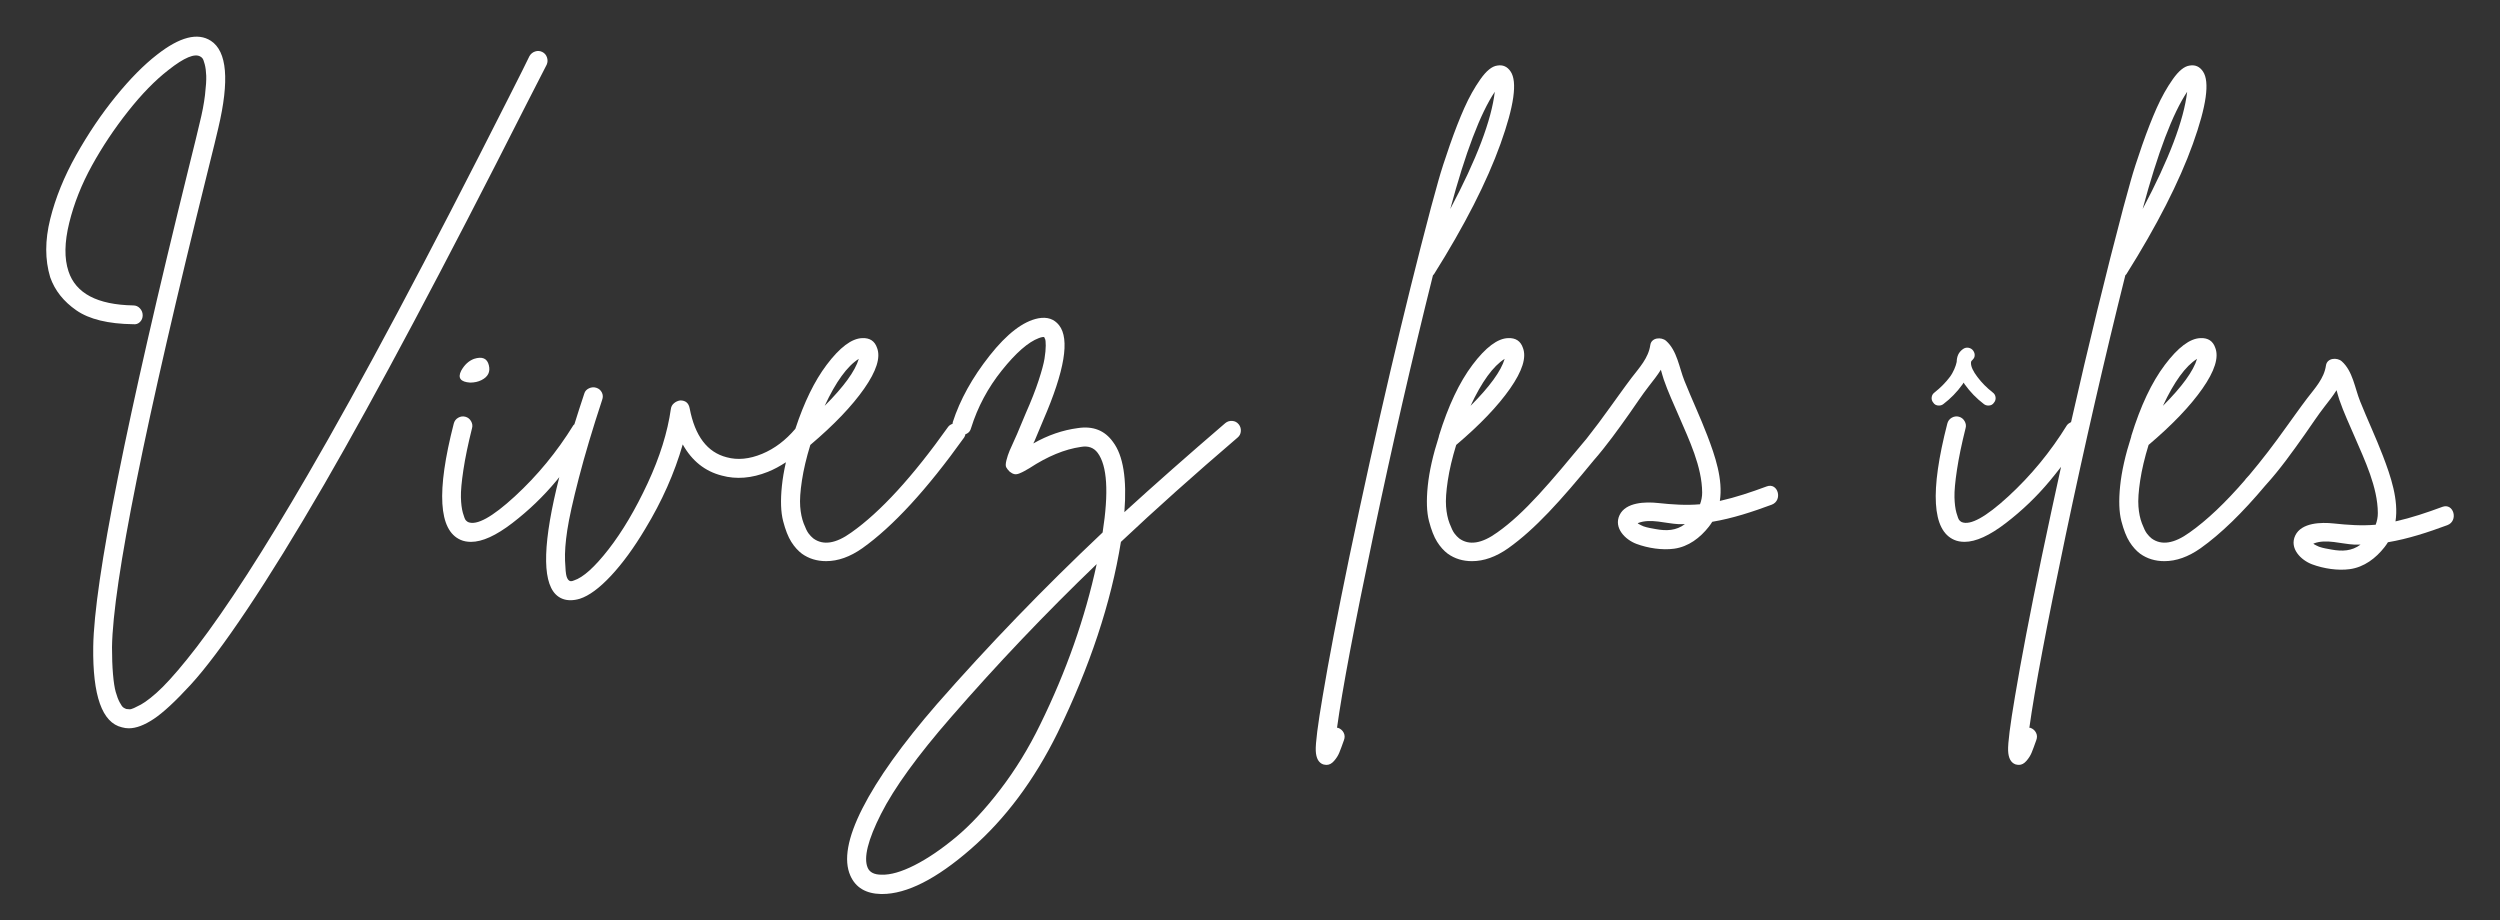 <?xml version="1.0" encoding="UTF-8" standalone="no"?>
<svg
   xmlns:dc="http://purl.org/dc/elements/1.1/"
   xmlns:cc="http://creativecommons.org/ns#"
   xmlns:rdf="http://www.w3.org/1999/02/22-rdf-syntax-ns#"
   xmlns:svg="http://www.w3.org/2000/svg"
   xmlns="http://www.w3.org/2000/svg"
   xmlns:sodipodi="http://sodipodi.sourceforge.net/DTD/sodipodi-0.dtd"
   xmlns:inkscape="http://www.inkscape.org/namespaces/inkscape"
   version="1.1"
   id="Calque_1"
   x="0px"
   y="0px"
   viewBox="0 0 245.336 90.282"
   style="enable-background:new 0 0 245.336 90.282;"
   xml:space="preserve"
   sodipodi:docname="vli.svg"
   inkscape:version="1.0.1 (3bc2e813f5, 2020-09-07)"><rect x="0" y="0" width="245.336" height="90.282" fill="#333333" stroke="none"/><defs
   id="defs434">
	
	
	

		
		
		
	</defs><sodipodi:namedview
   pagecolor="#ffffff"
   bordercolor="#666666"
   borderopacity="1"
   objecttolerance="10"
   gridtolerance="10"
   guidetolerance="10"
   inkscape:pageopacity="0"
   inkscape:pageshadow="2"
   inkscape:window-width="2307"
   inkscape:window-height="1401"
   id="namedview432"
   showgrid="false"
   inkscape:pagecheckerboard="true"
   inkscape:zoom="42.488669"
   inkscape:cx="179.72035"
   inkscape:cy="40.071183"
   inkscape:window-x="0"
   inkscape:window-y="0"
   inkscape:window-maximized="0"
   inkscape:current-layer="Calque_1" />
<style
   type="text/css"
   id="style409">
	.st0{fill:#FFFFFF;}
</style>
<path
   class="st0"
   d="M53.653,6.338c0.097-0.226,0.105-0.461,0.025-0.704c-0.081-0.243-0.235-0.42-0.461-0.534  c-0.227-0.113-0.461-0.129-0.704-0.048c-0.243,0.081-0.429,0.235-0.558,0.461c-0.292,0.615-0.955,1.941-1.99,3.98  C41.94,25.38,35.356,37.739,30.212,46.572c-4.304,7.409-7.944,13.055-10.921,16.938c-0.648,0.841-1.254,1.593-1.82,2.257  c-0.566,0.663-1.06,1.205-1.48,1.626c-0.421,0.42-0.825,0.784-1.214,1.092c-0.388,0.307-0.704,0.526-0.946,0.656  c-0.243,0.129-0.47,0.243-0.679,0.34c-0.211,0.097-0.364,0.137-0.461,0.121c-0.097-0.017-0.194-0.025-0.291-0.025  c-0.097-0.033-0.194-0.081-0.292-0.146c-0.097-0.065-0.218-0.235-0.364-0.51c-0.146-0.275-0.275-0.615-0.388-1.019  c-0.114-0.405-0.203-0.987-0.267-1.747c-0.065-0.761-0.097-1.643-0.097-2.645c0.097-6.309,3.235-21.905,9.416-46.787  c0.517-2.07,0.857-3.462,1.019-4.174c1.099-4.659,0.857-7.506-0.728-8.542c-1.295-0.841-3.058-0.388-5.29,1.359  c-1.295,1.003-2.645,2.371-4.052,4.101c-1.407,1.731-2.702,3.649-3.883,5.751c-1.181,2.104-2.03,4.198-2.548,6.285  c-0.518,2.087-0.518,3.988,0,5.703c0.453,1.294,1.31,2.378,2.572,3.252c1.262,0.874,3.122,1.327,5.582,1.359  c0.258,0.032,0.477-0.041,0.656-0.219c0.177-0.177,0.267-0.396,0.267-0.656c0-0.258-0.09-0.485-0.267-0.679  c-0.178-0.194-0.397-0.291-0.656-0.291c-3.527-0.065-5.647-1.181-6.358-3.349c-0.421-1.262-0.397-2.847,0.073-4.756  c0.468-1.909,1.214-3.786,2.232-5.63c1.019-1.845,2.2-3.616,3.543-5.314c1.342-1.699,2.661-3.049,3.956-4.052  c1.553-1.229,2.604-1.666,3.155-1.31c0.065,0.033,0.128,0.089,0.194,0.17c0.065,0.081,0.137,0.275,0.218,0.583  c0.081,0.308,0.129,0.679,0.146,1.116c0.016,0.437-0.025,1.068-0.121,1.892c-0.097,0.825-0.275,1.756-0.534,2.791  c-0.163,0.712-0.502,2.103-1.019,4.174c-6.18,25.012-9.319,40.736-9.415,47.175c-0.065,4.821,0.874,7.457,2.815,7.911  c0.226,0.065,0.453,0.097,0.679,0.097c0.712,0,1.528-0.308,2.451-0.923c0.922-0.615,2.119-1.723,3.591-3.325  c1.472-1.601,3.325-4.069,5.557-7.402c2.232-3.333,4.756-7.426,7.571-12.279c5.145-8.897,11.745-21.306,19.802-37.226  C52.616,8.345,53.296,7.018,53.653,6.338z"
   id="path411" />
<path
   class="st0"
   d="M46.518,35.216c-0.518,0.194-0.939,0.583-1.262,1.165c-0.356,0.712-0.065,1.1,0.874,1.165  c0.42,0,0.793-0.08,1.116-0.243c0.646-0.323,0.89-0.808,0.728-1.456C47.812,35.167,47.327,34.957,46.518,35.216z"
   id="path413" />
<path
   class="st0"
   d="M120.919,41.306c-0.259-0.016-0.485,0.057-0.679,0.218c-3.657,3.139-6.957,6.051-9.901,8.737  c0.258-3.268-0.114-5.565-1.116-6.892c-0.809-1.132-1.958-1.585-3.446-1.359c-1.488,0.194-2.945,0.696-4.368,1.505  c0-0.032,0.016-0.065,0.048-0.097c0-0.032,0.016-0.065,0.048-0.097c0.355-0.841,0.647-1.536,0.874-2.087  c2.103-4.853,2.621-7.96,1.553-9.318c-0.485-0.614-1.165-0.841-2.038-0.679c-1.488,0.291-3.082,1.513-4.78,3.664  c-1.699,2.152-2.905,4.328-3.616,6.528c-0.013,0.051-0.006,0.098-0.012,0.148c-0.163,0.065-0.31,0.152-0.425,0.289  c-3.494,4.919-6.666,8.38-9.513,10.386c-1.521,1.099-2.767,1.294-3.737,0.583c-0.163-0.13-0.315-0.292-0.461-0.485  c-0.146-0.194-0.308-0.526-0.485-0.995c-0.178-0.468-0.291-1.019-0.339-1.65c-0.048-0.631,0.007-1.48,0.17-2.548  c0.162-1.068,0.437-2.232,0.825-3.494c2.33-1.974,4.093-3.818,5.29-5.533c1.197-1.715,1.618-3.041,1.262-3.98  c-0.226-0.679-0.712-1.003-1.456-0.97c-1.036,0.032-2.201,0.906-3.494,2.621c-1.188,1.574-2.21,3.671-3.07,6.279  c-0.956,1.128-2.043,1.95-3.263,2.457c-1.246,0.517-2.403,0.631-3.47,0.339c-1.91-0.485-3.123-2.087-3.64-4.805  c-0.097-0.517-0.405-0.776-0.922-0.776c-0.226,0.033-0.429,0.121-0.606,0.267c-0.178,0.146-0.284,0.332-0.315,0.558  c-0.324,2.298-1.085,4.732-2.281,7.304c-1.197,2.572-2.476,4.732-3.834,6.48c-1.359,1.747-2.492,2.767-3.398,3.058  c-0.226,0.097-0.388,0.097-0.485,0c-0.097-0.065-0.178-0.203-0.243-0.413c-0.065-0.211-0.114-0.72-0.146-1.528  c-0.033-0.809,0.04-1.804,0.218-2.985c0.177-1.181,0.558-2.896,1.141-5.145c0.583-2.248,1.342-4.796,2.281-7.644  c0.097-0.259,0.089-0.501-0.025-0.728c-0.114-0.226-0.291-0.38-0.534-0.461c-0.243-0.081-0.485-0.065-0.728,0.048  c-0.243,0.114-0.397,0.284-0.461,0.51c-0.352,1.053-0.671,2.051-0.974,3.022c-0.03,0.03-0.066,0.05-0.094,0.084  c-1.618,2.621-3.536,4.951-5.751,6.989c-2.217,2.038-3.745,2.88-4.587,2.524c-0.065-0.032-0.138-0.088-0.218-0.17  c-0.081-0.081-0.178-0.323-0.292-0.728c-0.114-0.405-0.178-0.914-0.194-1.529c-0.017-0.614,0.065-1.512,0.243-2.694  c0.177-1.181,0.461-2.548,0.85-4.101c0.065-0.226,0.032-0.453-0.097-0.679c-0.13-0.226-0.315-0.372-0.558-0.437  c-0.243-0.065-0.478-0.032-0.704,0.097c-0.227,0.13-0.372,0.324-0.437,0.582c-1.715,6.666-1.488,10.468,0.679,11.406  c0.291,0.128,0.631,0.194,1.019,0.194c1.1,0,2.451-0.615,4.053-1.845c1.601-1.229,3.041-2.612,4.32-4.149  c0.1-0.12,0.191-0.237,0.288-0.357c-1.594,6.272-1.72,10.112-0.361,11.495c0.388,0.388,0.874,0.583,1.456,0.583  c0.292,0,0.599-0.048,0.923-0.146c0.905-0.292,1.925-1.044,3.058-2.257c1.132-1.214,2.248-2.742,3.349-4.587  c1.65-2.718,2.879-5.484,3.689-8.299c0.905,1.618,2.184,2.638,3.834,3.058c1.423,0.388,2.928,0.267,4.514-0.364  c0.622-0.248,1.208-0.574,1.776-0.944c-0.188,0.826-0.32,1.603-0.394,2.327c-0.146,1.424-0.105,2.572,0.121,3.446  c0.226,0.874,0.494,1.553,0.801,2.038c0.307,0.485,0.656,0.874,1.043,1.165c0.679,0.485,1.472,0.728,2.378,0.728  c1.165,0,2.346-0.421,3.543-1.262c3.009-2.136,6.341-5.759,9.998-10.871c0.068-0.102,0.11-0.214,0.134-0.334  c0.035-0.013,0.074-0.012,0.108-0.03c0.226-0.113,0.372-0.299,0.437-0.558c0.646-2.07,1.657-3.963,3.034-5.678  c1.375-1.714,2.579-2.767,3.616-3.154c0.259-0.097,0.437-0.129,0.534-0.097c0,0.032,0.025,0.089,0.073,0.17  c0.048,0.081,0.073,0.299,0.073,0.656s-0.041,0.785-0.121,1.286c-0.081,0.502-0.275,1.221-0.583,2.159  c-0.308,0.939-0.721,1.99-1.237,3.155c-0.226,0.55-0.518,1.246-0.874,2.087c-0.356,0.776-0.599,1.319-0.728,1.626  c-0.13,0.308-0.235,0.623-0.315,0.947c-0.081,0.324-0.089,0.55-0.025,0.679c0.065,0.13,0.177,0.275,0.34,0.437  c0.161,0.13,0.315,0.21,0.461,0.243c0.146,0.033,0.315,0.008,0.51-0.073c0.194-0.081,0.347-0.154,0.461-0.219  c0.113-0.065,0.283-0.161,0.51-0.291c1.779-1.165,3.461-1.86,5.047-2.087c0.712-0.129,1.262,0.065,1.65,0.583  c0.938,1.262,1.099,3.867,0.485,7.814c-5.793,5.467-11.211,11.082-16.259,16.841c-3.398,3.915-5.831,7.32-7.304,10.217  c-1.472,2.896-1.868,5.103-1.189,6.625c0.518,1.165,1.521,1.763,3.009,1.796c0.032,0,0.065,0,0.097,0  c2.427,0,5.331-1.472,8.712-4.416c3.381-2.945,6.22-6.746,8.518-11.406c3.17-6.504,5.242-12.748,6.212-18.734  c3.365-3.17,7.183-6.584,11.454-10.241c0.194-0.161,0.299-0.372,0.315-0.63c0.016-0.259-0.057-0.485-0.218-0.679  C121.387,41.428,121.178,41.324,120.919,41.306z M84.277,35.216c-0.356,1.197-1.473,2.734-3.349,4.611  C82.028,37.465,83.143,35.928,84.277,35.216z M102.088,71.082c-1.133,2.33-2.443,4.465-3.931,6.407  c-1.488,1.941-2.945,3.502-4.368,4.683c-1.425,1.181-2.774,2.095-4.052,2.742c-1.278,0.646-2.354,0.954-3.227,0.923  c-0.712,0-1.165-0.227-1.359-0.679c-0.421-0.971,0.017-2.735,1.31-5.29c1.294-2.556,3.591-5.727,6.892-9.513  c4.497-5.178,9.253-10.176,14.269-14.997C106.487,60.63,104.643,65.873,102.088,71.082z"
   id="path415" />
<path
   class="st0"
   d="m 208.569,27.013 c 0.032,-0.032 0.065,-0.065 0.097,-0.097 3.009,-4.788 5.185,-9.051 6.528,-12.788 1.342,-3.737 1.674,-6.107 0.995,-7.11 -0.324,-0.485 -0.761,-0.679 -1.31,-0.583 -0.518,0.065 -1.068,0.51 -1.65,1.335 -0.583,0.825 -1.109,1.764 -1.578,2.815 -0.469,1.052 -0.946,2.274 -1.432,3.665 -0.485,1.392 -0.857,2.548 -1.116,3.47 -0.259,0.923 -0.502,1.804 -0.728,2.645 -1.704,6.442 -3.415,13.466 -5.132,21.057 -0.15,0.072 -0.288,0.164 -0.4,0.298 -1.618,2.621 -3.536,4.951 -5.752,6.989 -2.217,2.038 -3.745,2.88 -4.586,2.524 -0.065,-0.032 -0.138,-0.088 -0.218,-0.17 -0.081,-0.081 -0.179,-0.323 -0.291,-0.728 -0.114,-0.405 -0.179,-0.914 -0.195,-1.529 -0.016,-0.614 0.065,-1.512 0.243,-2.694 0.177,-1.181 0.461,-2.548 0.849,-4.101 0.065,-0.226 0.032,-0.453 -0.097,-0.679 -0.129,-0.226 -0.316,-0.372 -0.558,-0.437 -0.243,-0.065 -0.477,-0.032 -0.704,0.097 -0.226,0.13 -0.372,0.324 -0.437,0.582 -1.715,6.666 -1.488,10.468 0.679,11.406 0.292,0.128 0.631,0.194 1.019,0.194 1.099,0 2.451,-0.615 4.052,-1.845 1.601,-1.229 3.041,-2.612 4.32,-4.149 0.383,-0.461 0.744,-0.915 1.094,-1.366 -0.631,2.863 -1.262,5.798 -1.895,8.815 -1.165,5.63 -2.039,10.192 -2.621,13.686 -0.485,2.847 -0.712,4.635 -0.68,5.363 0.033,0.728 0.275,1.172 0.728,1.335 0.129,0.032 0.243,0.048 0.339,0.048 0.259,0 0.502,-0.13 0.728,-0.388 0.226,-0.259 0.396,-0.526 0.509,-0.801 0.114,-0.275 0.267,-0.688 0.461,-1.237 0.097,-0.259 0.09,-0.503 -0.025,-0.728 -0.112,-0.226 -0.299,-0.388 -0.558,-0.485 -0.032,0 -0.065,0 -0.097,0 0.518,-3.754 1.707,-10.055 3.567,-18.904 1.864,-8.849 3.814,-17.351 5.852,-25.505 z m 6.067,-18.006 c -0.324,2.783 -1.78,6.618 -4.369,11.502 1.489,-5.532 2.945,-9.366 4.369,-11.502 z"
   id="path419" /><path
   class="st0"
   d="m 239.676,49.742 c -1.504,0.558 -3.029,1.071 -4.596,1.425 0.325,-2.118 -0.465,-4.422 -1.232,-6.425 -0.692,-1.81 -1.521,-3.564 -2.241,-5.363 -0.514,-1.283 -0.717,-2.963 -1.799,-3.921 -0.461,-0.408 -1.447,-0.337 -1.552,0.41 -0.179,1.272 -1.082,2.227 -1.835,3.21 -0.64,0.837 -1.985,2.733 -2.031,2.788 -1.257,1.77 -2.472,3.345 -3.646,4.738 -0.099,0.105 -0.19,0.217 -0.29,0.319 -0.059,0.059 -0.105,0.122 -0.143,0.185 -1.925,2.227 -3.738,3.95 -5.433,5.144 -1.521,1.099 -2.767,1.294 -3.737,0.583 -0.162,-0.13 -0.316,-0.292 -0.461,-0.485 -0.146,-0.194 -0.308,-0.526 -0.485,-0.995 -0.179,-0.468 -0.292,-1.019 -0.34,-1.65 -0.048,-0.631 0.008,-1.48 0.17,-2.548 0.161,-1.068 0.437,-2.232 0.825,-3.494 2.33,-1.974 4.093,-3.818 5.29,-5.533 1.197,-1.715 1.617,-3.041 1.262,-3.98 -0.226,-0.679 -0.712,-1.003 -1.456,-0.97 -1.036,0.032 -2.201,0.906 -3.495,2.621 -1.294,1.716 -2.394,4.045 -3.3,6.989 v 0.048 c -0.583,1.813 -0.947,3.43 -1.092,4.854 -0.145,1.424 -0.105,2.572 0.121,3.446 0.227,0.874 0.494,1.553 0.801,2.038 0.307,0.485 0.655,0.874 1.044,1.165 0.679,0.485 1.472,0.728 2.378,0.728 1.165,0 2.346,-0.421 3.543,-1.262 1.983,-1.408 4.111,-3.476 6.376,-6.178 1.425,-1.56 2.666,-3.312 3.88,-5.027 0.64,-0.905 1.244,-1.839 1.926,-2.713 0.403,-0.516 0.82,-1.038 1.167,-1.597 0.097,0.327 0.18,0.655 0.279,0.945 0.426,1.241 0.991,2.445 1.509,3.649 0.986,2.292 2.249,4.911 2.265,7.459 0.003,0.401 -0.077,0.785 -0.211,1.149 -1.379,0.12 -2.719,0.025 -4.142,-0.126 -1.191,-0.126 -3.144,-0.092 -3.752,1.185 -0.602,1.263 0.557,2.419 1.654,2.828 1.123,0.418 2.527,0.637 3.71,0.472 1.395,-0.195 2.543,-1.069 3.396,-2.157 0.124,-0.158 0.234,-0.319 0.335,-0.482 1.995,-0.335 3.949,-0.979 5.833,-1.678 1.11,-0.415 0.63,-2.211 -0.495,-1.794 z m -24.07,-14.526 c -0.356,1.197 -1.473,2.734 -3.349,4.611 1.1,-2.362 2.216,-3.899 3.349,-4.611 z m 13.191,18.714 c -0.406,-0.075 -0.828,-0.137 -1.217,-0.276 -0.179,-0.064 -0.319,-0.16 -0.487,-0.24 -0.025,-0.012 -0.052,-0.043 -0.076,-0.076 0.012,-10e-4 0.021,0.005 0.039,-0.003 1.21,-0.48 2.727,0.054 3.97,0.108 0.209,0.009 0.417,0.001 0.625,0.001 -0.86,0.646 -1.808,0.678 -2.854,0.486 z"
   id="path421" /><path
   class="st0"
   d="m 140.623,27.013 c 0.032,-0.032 0.065,-0.065 0.097,-0.097 3.009,-4.788 5.185,-9.051 6.528,-12.788 1.342,-3.737 1.674,-6.107 0.995,-7.11 -0.324,-0.485 -0.761,-0.679 -1.31,-0.583 -0.518,0.065 -1.068,0.51 -1.65,1.335 -0.583,0.825 -1.109,1.764 -1.578,2.815 -0.469,1.052 -0.946,2.274 -1.432,3.665 -0.485,1.392 -0.857,2.548 -1.116,3.47 -0.259,0.923 -0.502,1.804 -0.728,2.645 -2.653,10.031 -5.323,21.452 -8.008,34.265 -1.165,5.63 -2.038,10.192 -2.621,13.686 -0.485,2.847 -0.712,4.635 -0.679,5.363 0.033,0.728 0.275,1.172 0.728,1.335 0.13,0.032 0.243,0.048 0.339,0.048 0.259,0 0.502,-0.13 0.728,-0.388 0.227,-0.259 0.397,-0.526 0.51,-0.801 0.114,-0.275 0.267,-0.688 0.461,-1.237 0.097,-0.259 0.09,-0.503 -0.025,-0.728 -0.113,-0.226 -0.299,-0.388 -0.558,-0.485 -0.032,0 -0.065,0 -0.097,0 0.518,-3.754 1.707,-10.055 3.567,-18.904 1.861,-8.85 3.811,-17.352 5.849,-25.506 z M 146.69,9.007 c -0.324,2.783 -1.78,6.618 -4.369,11.502 1.489,-5.532 2.945,-9.366 4.369,-11.502 z"
   id="path425" /><path
   class="st0"
   d="m 173.371,47.735 c -1.504,0.558 -3.029,1.071 -4.596,1.425 0.325,-2.118 -0.465,-4.422 -1.232,-6.425 -0.692,-1.81 -1.521,-3.564 -2.241,-5.363 -0.514,-1.283 -0.717,-2.963 -1.799,-3.921 -0.461,-0.408 -1.447,-0.337 -1.552,0.41 -0.179,1.272 -1.082,2.227 -1.835,3.21 -0.64,0.837 -1.985,2.733 -2.031,2.788 -0.811,1.141 -1.601,2.192 -2.377,3.175 -3.604,4.336 -6.058,7.304 -8.776,9.218 -1.521,1.099 -2.767,1.294 -3.737,0.583 -0.162,-0.13 -0.316,-0.292 -0.461,-0.485 -0.146,-0.194 -0.308,-0.526 -0.485,-0.995 -0.179,-0.468 -0.292,-1.019 -0.34,-1.65 -0.048,-0.631 0.008,-1.48 0.17,-2.548 0.161,-1.068 0.437,-2.232 0.825,-3.494 2.33,-1.974 4.093,-3.818 5.29,-5.533 1.197,-1.715 1.618,-3.041 1.262,-3.98 -0.226,-0.679 -0.712,-1.003 -1.456,-0.97 -1.036,0.032 -2.201,0.906 -3.495,2.621 -1.294,1.716 -2.394,4.045 -3.3,6.989 v 0.048 c -0.583,1.813 -0.947,3.43 -1.092,4.854 -0.145,1.424 -0.105,2.572 0.121,3.446 0.227,0.874 0.494,1.553 0.801,2.038 0.307,0.485 0.655,0.874 1.044,1.165 0.679,0.485 1.472,0.728 2.378,0.728 1.165,0 2.346,-0.421 3.543,-1.262 2.647,-1.878 5.151,-4.664 8.395,-8.625 1.265,-1.447 2.398,-3.029 3.501,-4.587 0.64,-0.905 1.244,-1.839 1.926,-2.713 0.403,-0.516 0.82,-1.038 1.167,-1.597 0.097,0.327 0.18,0.655 0.279,0.945 0.426,1.241 0.991,2.445 1.509,3.649 0.986,2.292 2.249,4.911 2.265,7.459 0.003,0.401 -0.077,0.785 -0.211,1.149 -1.379,0.12 -2.719,0.025 -4.142,-0.126 -1.191,-0.126 -3.143,-0.092 -3.752,1.185 -0.602,1.263 0.557,2.419 1.654,2.828 1.123,0.418 2.527,0.637 3.71,0.472 1.395,-0.195 2.543,-1.069 3.396,-2.157 0.124,-0.158 0.234,-0.319 0.335,-0.482 1.995,-0.335 3.949,-0.979 5.833,-1.678 1.111,-0.415 0.63,-2.211 -0.494,-1.794 z M 147.66,35.216 c -0.356,1.197 -1.473,2.734 -3.349,4.611 1.1,-2.362 2.216,-3.899 3.349,-4.611 z m 14.831,16.707 c -0.406,-0.075 -0.828,-0.137 -1.217,-0.276 -0.179,-0.064 -0.319,-0.16 -0.487,-0.24 -0.025,-0.012 -0.052,-0.043 -0.076,-0.076 0.012,-0.001 0.021,0.005 0.039,-0.003 1.21,-0.48 2.727,0.054 3.97,0.108 0.209,0.009 0.417,10e-4 0.625,10e-4 -0.86,0.645 -1.808,0.678 -2.854,0.486 z"
   id="path427" />
<path
   class="st3"
   d="m 189.861,38.499 c 0.569,-0.445 1.063,-0.946 1.484,-1.503 0.344,-0.455 0.592,-1.072 0.672,-1.473 0.019,-0.553 0.174,-0.94 0.612,-1.264 0.174,-0.123 0.359,-0.167 0.556,-0.13 0.198,0.037 0.352,0.136 0.464,0.297 0.111,0.161 0.155,0.334 0.13,0.52 -0.024,0.186 -0.137,0.3 -0.297,0.464 -0.063,0.075 -0.06,0.108 -0.06,0.232 0,0.346 0.21,0.798 0.631,1.354 0.421,0.557 0.915,1.058 1.484,1.503 0.174,0.123 0.273,0.284 0.297,0.483 0.025,0.198 -0.024,0.371 -0.148,0.52 -0.123,0.198 -0.309,0.297 -0.556,0.297 -0.173,0 -0.321,-0.05 -0.445,-0.148 -0.717,-0.544 -1.341,-1.187 -1.874,-1.929 -0.042,-0.059 -0.072,-0.116 -0.111,-0.175 -0.039,0.059 -0.069,0.116 -0.111,0.175 -0.532,0.742 -1.157,1.385 -1.874,1.929 -0.124,0.099 -0.273,0.148 -0.445,0.148 -0.247,0 -0.433,-0.099 -0.556,-0.297 -0.124,-0.148 -0.174,-0.322 -0.148,-0.52 0.024,-0.198 0.123,-0.359 0.297,-0.482 z"
   id="path7055"
   style="fill:#ffffff;stroke-width:0.527;fill-opacity:1" /></svg>
